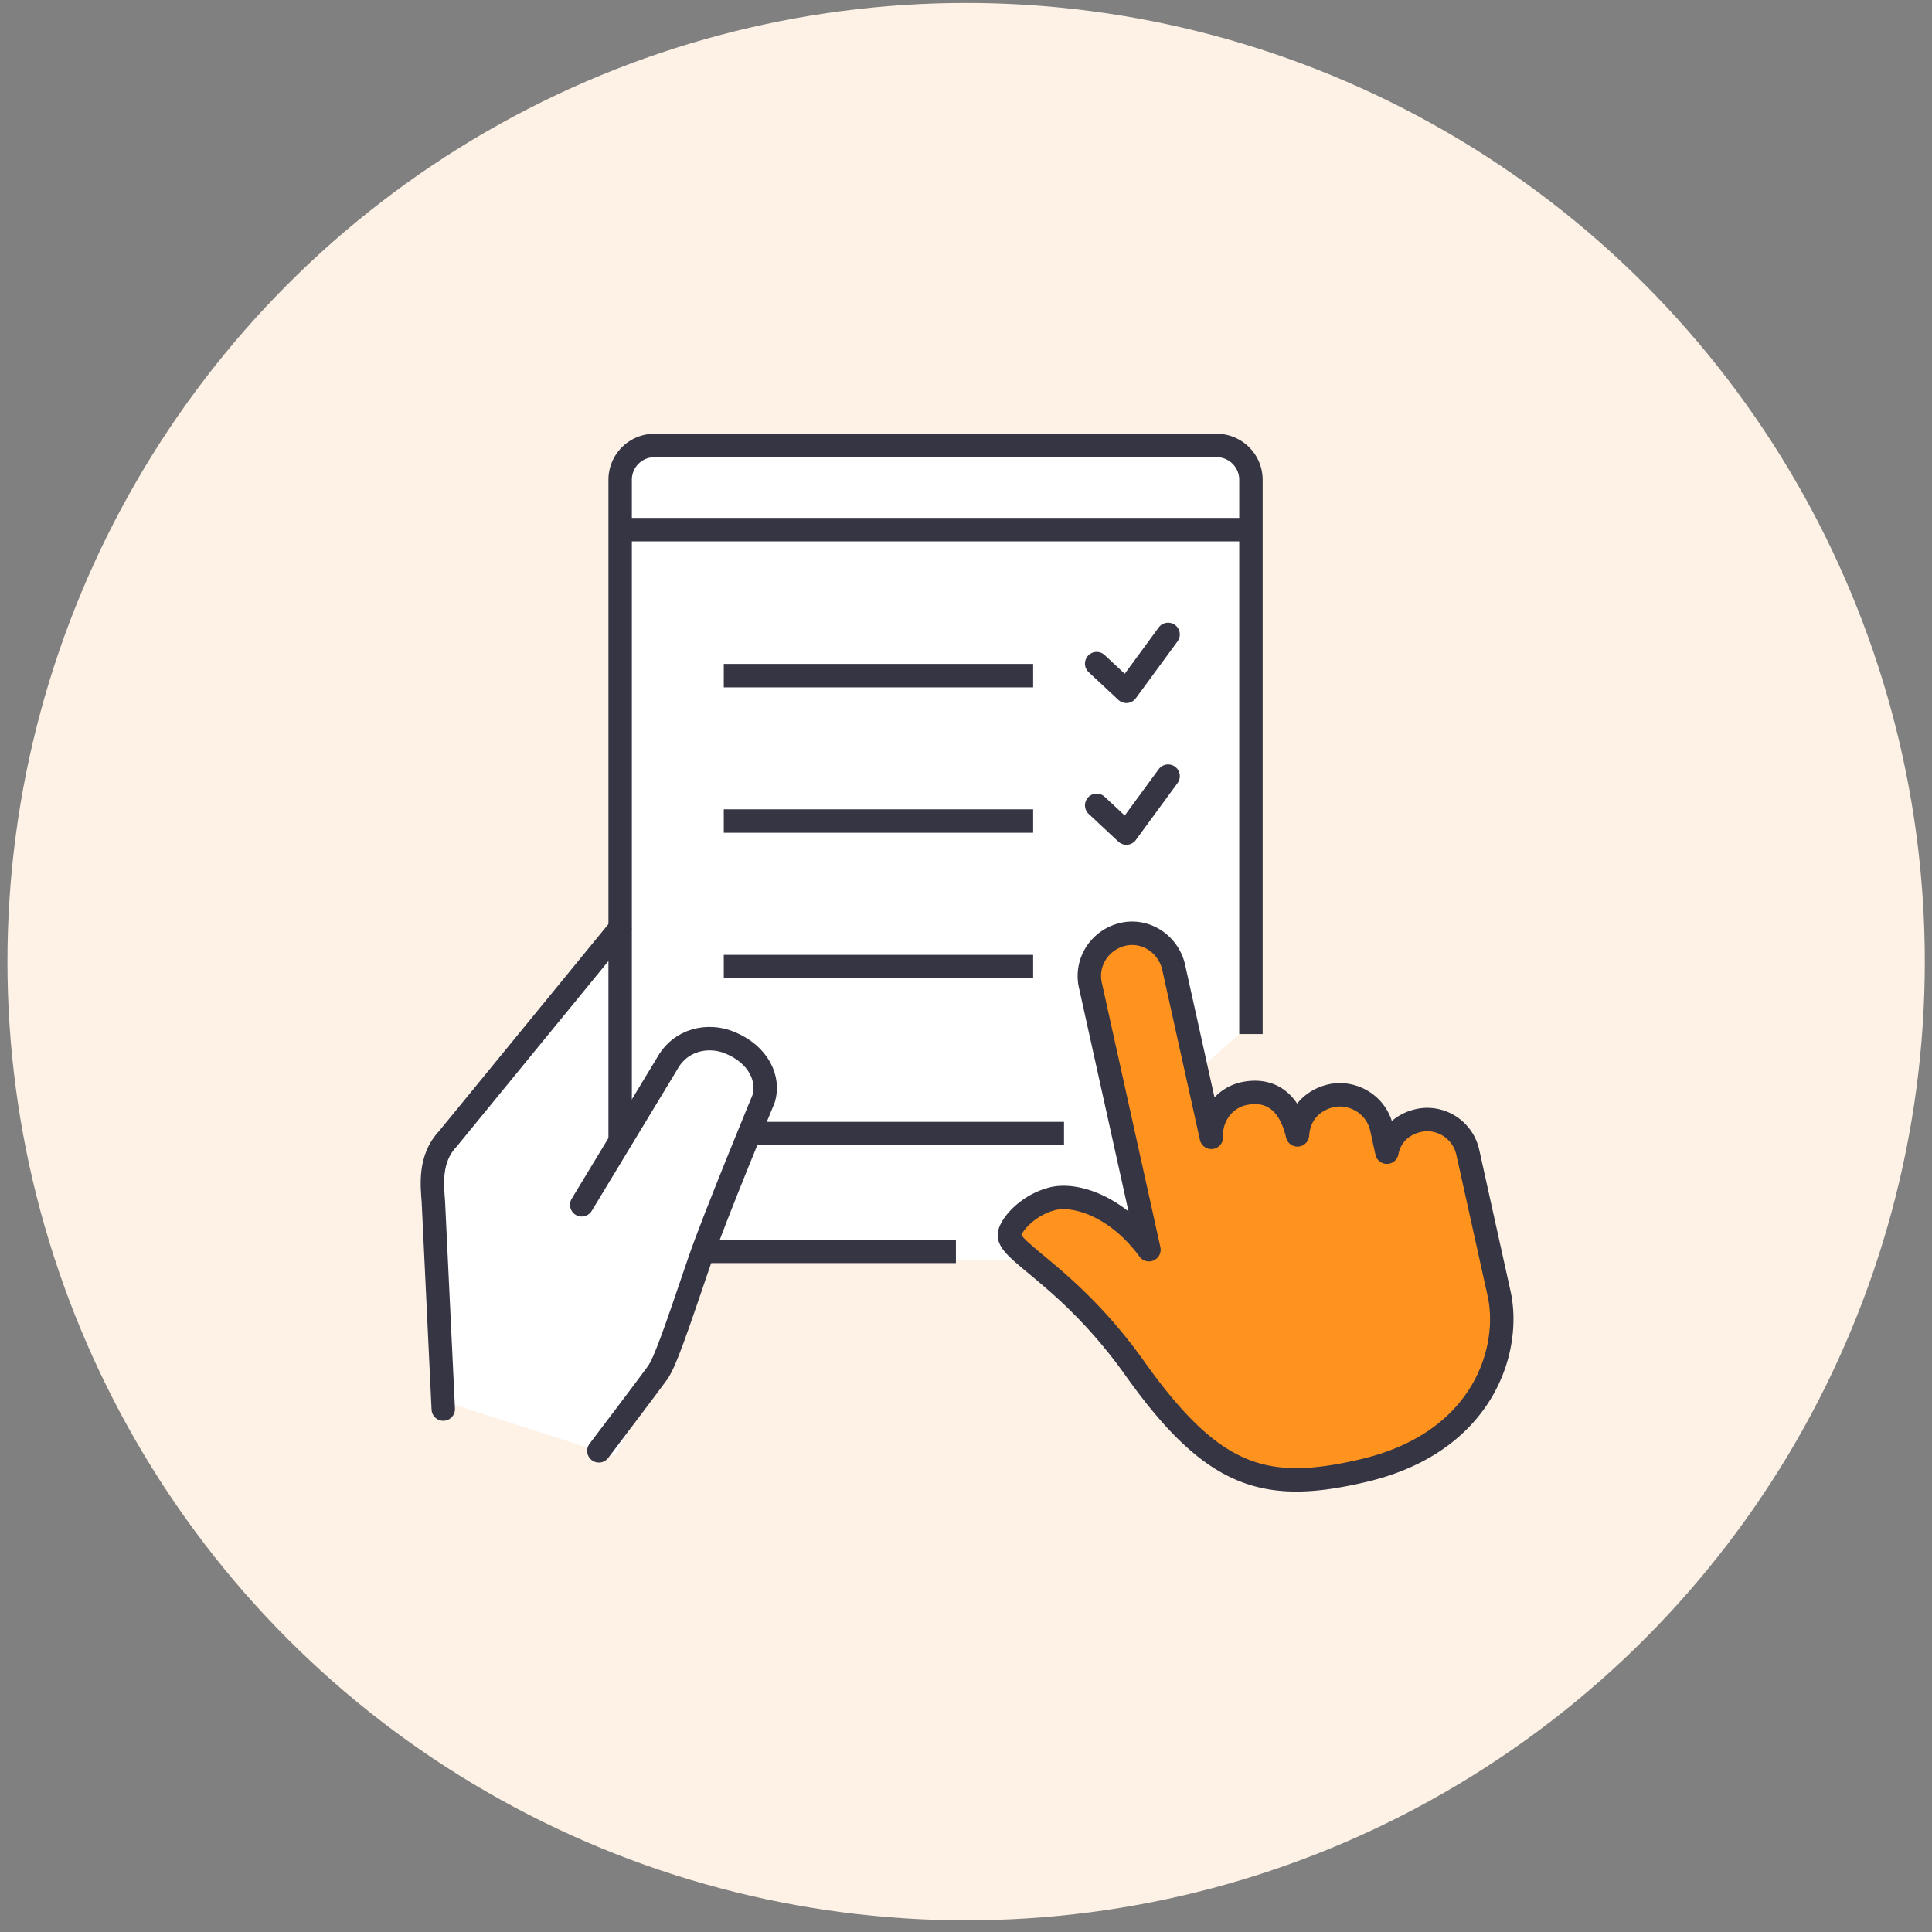 <svg width="132" height="132" fill="none" xmlns="http://www.w3.org/2000/svg"><rect width="100%" height="100%" fill="#808080" stroke="none"/><circle cx="66.009" cy="65.702" r="65.5" fill="#FDF2E5"/><path d="M30.257 95.722l11.696 3.765 3.382-5.778 2.678-7.61h31.706l-2.396-9.3 5.496-4.51 2.536-2.254V31.283l-2.536-.986H45.335l-2.677.986v5.214l-.705 28.465-12.541 14.233.845 16.527z" fill="#fff"/><path d="M94.757 78.721l-.36-1.646c-.305-1.352-1.5-2.254-2.841-2.277-.97-.011-2.751.643-2.909 2.74-.462-2.007-1.623-3.213-3.607-2.83-1.42.282-2.356 1.6-2.277 2.999L80.18 66.05c-.372-1.556-1.916-2.581-3.472-2.21-1.567.373-2.56 1.906-2.21 3.473l4.002 18.07c-2.187-2.987-5.062-3.888-6.629-3.471-1.668.44-2.761 1.736-2.897 2.367-.259 1.206 4.025 2.841 8.557 9.21 5.355 7.531 8.917 8.557 15.602 6.99 8.286-1.928 10.123-8.342 9.289-12.096l-2.142-9.673a2.85 2.85 0 00-2.762-2.22c-.98 0-2.435.585-2.762 2.22v.011z" fill="#FF931E" stroke="#353544" stroke-width="1.6" stroke-linecap="round" stroke-linejoin="round"/><path d="M40.916 99.126s3.461-4.566 4.002-5.321c.541-.767 1.24-2.852 2.864-7.62 1.003-2.932 4.396-11.127 4.396-11.127.395-1.308-.304-3.022-2.379-3.845-1.398-.552-3.303-.248-4.25 1.511l-5.805 9.593m2.604-18.871L30.59 77.82c-1.285 1.352-1.06 3.201-.981 4.283l.676 14.17" stroke="#353544" stroke-width="1.6" stroke-linecap="round" stroke-linejoin="round"/><path d="M42.37 36.187h43.098M51.186 77.448h21.51M49.45 46.164h21.137M42.37 77.966V32.783a2.343 2.343 0 012.345-2.345h38.408a2.343 2.343 0 012.345 2.345V70.65M49.45 56.096h21.137M49.45 66.039h21.137" stroke="#353544" stroke-width="1.6" stroke-miterlimit="10"/><path d="M74.928 45.341l2.029 1.894 2.852-3.89m-4.881 11.68l2.029 1.894 2.852-3.89" stroke="#353544" stroke-width="1.6" stroke-linecap="round" stroke-linejoin="round"/><path d="M48.018 85.497h17.293" stroke="#353544" stroke-width="1.6" stroke-miterlimit="10"/></svg>